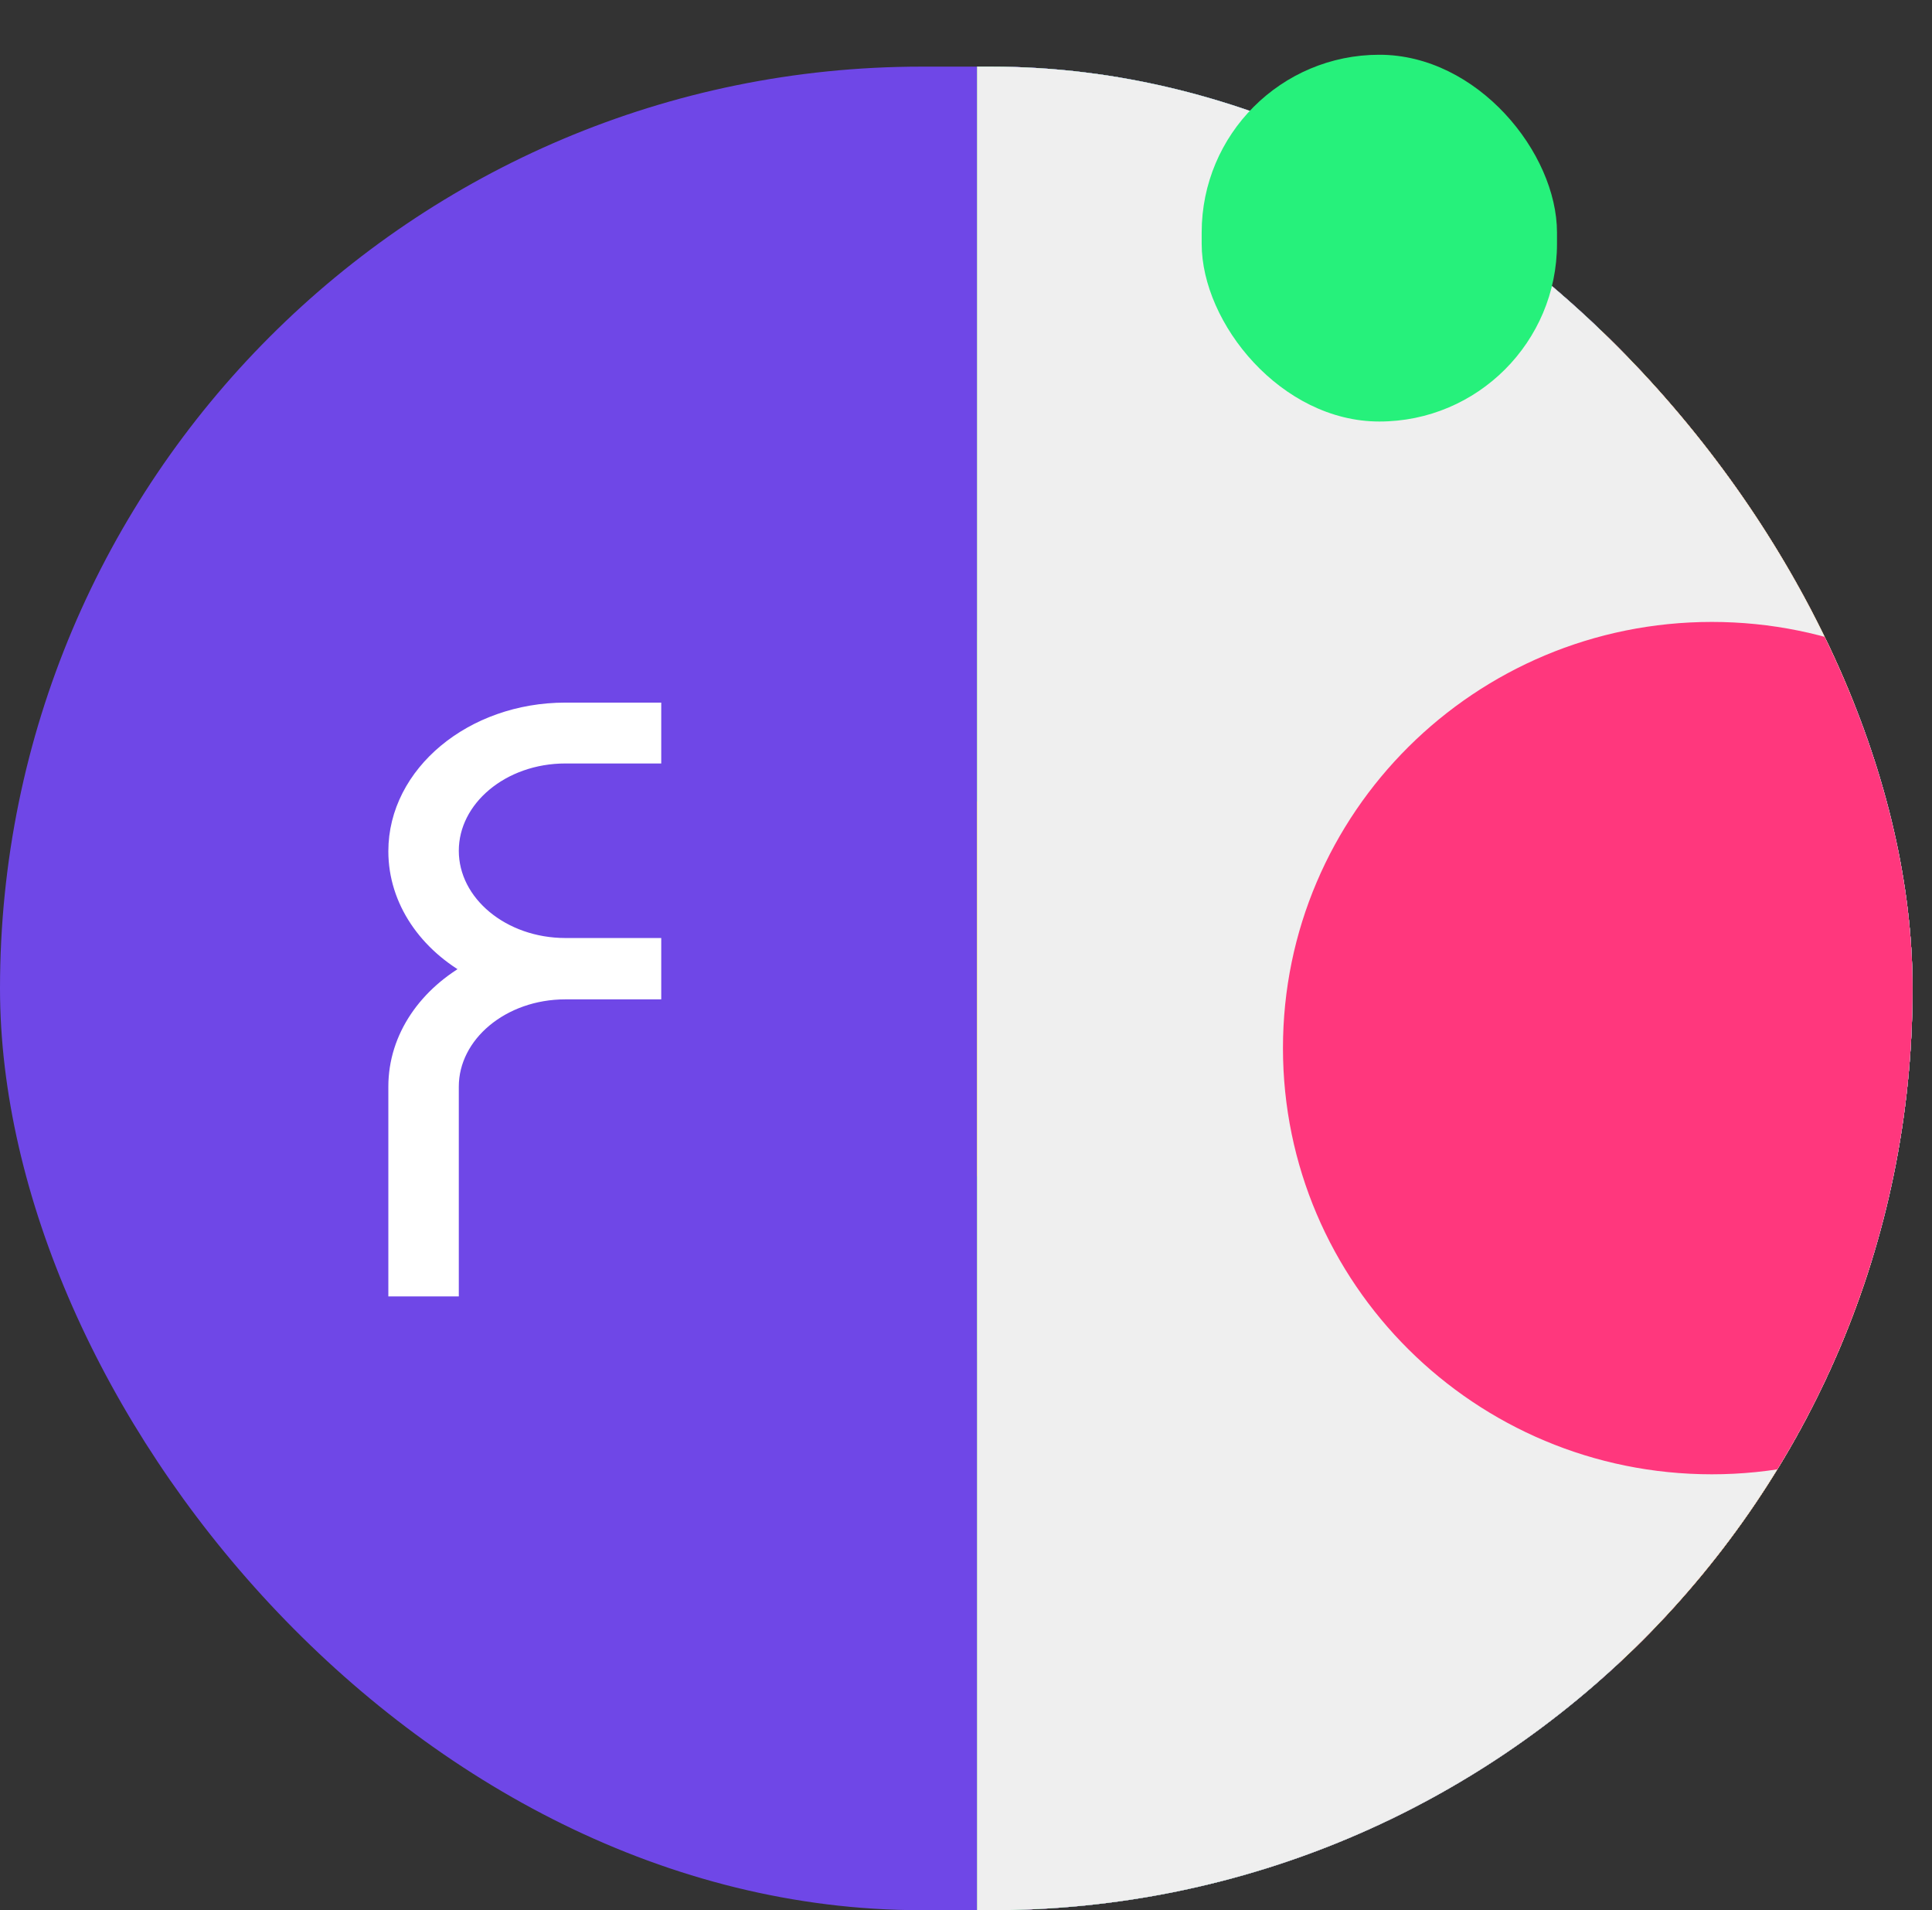 <?xml version="1.0" encoding="UTF-8"?>
<svg xmlns="http://www.w3.org/2000/svg" width="87" height="86" viewBox="0 0 87 86" fill="none">
  <rect x="0" y="0" width="87" height="86" fill="#333333" stroke="none"/>
  <g clip-path="url(#clip0_5744_64022)">
    <rect y="3" width="86.124" height="83" rx="41.5" fill="#6F47E7"></rect>
    <path d="M17.855 38.324C17.855 40.549 19.233 42.51 21.327 43.634C19.233 44.758 17.855 46.697 17.855 48.922V58H20.293V48.922C20.293 46.564 22.599 44.625 25.46 44.625H29.409V42.598H25.46C22.625 42.598 20.293 40.681 20.293 38.302C20.293 35.944 22.599 34.005 25.46 34.005H29.409V32H25.46C21.274 32 17.855 34.842 17.855 38.324Z" fill="white" stroke="white" stroke-width="0.735"></path>
    <g clip-path="url(#clip1_5744_64022)">
      <rect x="33.926" y="82.63" width="62.017" height="28.929" fill="#A5A5A5" fill-opacity="0.3"></rect>
      <path d="M59.443 -10.044H43.94V115.03H59.443V-10.044Z" fill="#6F47E5"></path>
      <path d="M74.937 -10.044H59.434V115.03H74.937V-10.044Z" fill="#EFEFEF"></path>
      <path d="M90.44 -10.044H74.937V115.03H90.44V-10.044Z" fill="#FF377D"></path>
      <g clip-path="url(#clip2_5744_64022)">
        <rect width="91" height="91" transform="translate(34 2)" fill="#6F47E5"></rect>
        <path d="M118.568 62.667H27.568V93H118.568V62.667Z" fill="#FDBC1A"></path>
        <path d="M118.568 32.333H27.568V62.667H118.568V32.333Z" fill="#FF377D"></path>
        <path d="M118.568 2H27.568V32.333H118.568V2Z" fill="black"></path>
      </g>
      <g clip-path="url(#clip3_5744_64022)">
        <rect width="51.883" height="92.605" transform="translate(42.117 -4)" fill="#6F47E5"></rect>
        <path d="M94.001 -4H67.95V14.525H94.001V-4Z" fill="#FF377D"></path>
        <path d="M94.001 33.042H42.117V51.567H94.001V33.042Z" fill="#FF377D"></path>
        <path d="M94.001 70.08H42.117V88.605H94.001V70.08Z" fill="#FF377D"></path>
        <path d="M94.001 14.525H67.747V33.05H94.001V14.525Z" fill="#EFEFEF"></path>
        <path d="M94.001 51.563H42.117V70.088H94.001V51.563Z" fill="#EFEFEF"></path>
        <path d="M49.817 9.377L48.117 11.024L48.449 7.528L47.059 5.057L48.959 4.56L49.809 1.39L50.659 4.56L52.576 5.073L51.186 7.544L51.513 11.04L49.817 9.377Z" fill="#EFEFEF"></path>
        <path d="M49.817 23.589L48.117 25.236L48.449 21.739L47.059 19.269L48.976 18.756L49.826 15.586L50.676 18.756L52.593 19.269L51.203 21.739L51.53 25.236L49.817 23.589Z" fill="#EFEFEF"></path>
        <path d="M59.506 9.377L57.806 11.024L58.133 7.528L56.743 5.057L58.656 4.56L59.506 1.39L60.356 4.56L62.281 5.073L60.892 7.544L61.219 11.04L59.506 9.377Z" fill="#EFEFEF"></path>
        <path d="M59.506 23.589L57.806 25.236L58.133 21.739L56.743 19.269L58.669 18.756L59.519 15.586L60.369 18.756L62.294 19.269L60.904 21.739L61.231 25.236L59.506 23.589Z" fill="#EFEFEF"></path>
        <g clip-path="url(#clip4_5744_64022)">
          <path d="M57.061 -4.033H42.145V88.591H57.061V-4.033Z" fill="#3BDF8A"></path>
          <path d="M71.97 -4.033H57.053V88.591H71.97V-4.033Z" fill="#EFEFEF"></path>
          <path d="M86.887 -4.033H71.97V88.591H86.887V-4.033Z" fill="#FF377D"></path>
        </g>
      </g>
      <g clip-path="url(#clip5_5744_64022)">
        <rect width="97.05" height="97.05" transform="translate(32.83 -4)" fill="#6F47E5"></rect>
        <g clip-path="url(#clip6_5744_64022)">
          <path d="M122.555 -4H25.285V28.423H122.555V-4Z" fill="#FF377D"></path>
          <path d="M122.555 28.423H25.285V60.847H122.555V28.423Z" fill="#FDBC1A"></path>
          <path d="M122.555 60.847H25.285V93.27H122.555V60.847Z" fill="#FF377D"></path>
        </g>
        <rect width="97.05" height="97.05" transform="translate(25.629 -4)" fill="#3BDF8A"></rect>
        <path d="M74.326 13.216L115.821 44.519L74.326 75.822L32.831 44.519L74.326 13.216Z" fill="#FDBC1A"></path>
        <path fill-rule="evenodd" clip-rule="evenodd" d="M90.135 44.625C90.135 53.348 83.05 60.42 74.302 60.42C71.176 60.415 68.122 59.484 65.525 57.743C62.929 56.003 60.907 53.532 59.715 50.642C58.522 47.752 58.214 44.574 58.827 41.509C59.441 38.444 60.95 35.63 63.163 33.422C65.376 31.214 68.193 29.712 71.26 29.106C74.326 28.499 77.504 28.815 80.391 30.015C83.277 31.213 85.744 33.242 87.478 35.842C89.213 38.443 90.137 41.499 90.135 44.625Z" fill="#007AFF"></path>
      </g>
      <rect width="74.084" height="88" transform="translate(40.215 1)" fill="#EFEFEF"></rect>
      <path d="M77.086 66.375C87.752 66.375 96.399 57.784 96.399 47.187C96.399 36.59 87.752 28 77.086 28C66.42 28 57.773 36.59 57.773 47.187C57.773 57.784 66.42 66.375 77.086 66.375Z" fill="#FF377D"></path>
    </g>
  </g>
  <rect x="54.113" y="2.465" width="16" height="16.512" rx="8" fill="#26F17B"></rect>
  <rect x="54.113" y="2.465" width="16" height="16.512" rx="8" stroke="#240346" stroke-width="../3-3.html"></rect>
  <defs>
    <clipPath id="clip0_5744_64022">
      <rect y="3" width="86.124" height="83" rx="41.5" fill="white"></rect>
    </clipPath>
    <clipPath id="clip1_5744_64022">
      <rect width="86" height="107" fill="white" transform="translate(44 -10)"></rect>
    </clipPath>
    <clipPath id="clip2_5744_64022">
      <rect width="91" height="91" fill="white" transform="translate(34 2)"></rect>
    </clipPath>
    <clipPath id="clip3_5744_64022">
      <rect width="51.883" height="92.605" fill="white" transform="translate(42.117 -4)"></rect>
    </clipPath>
    <clipPath id="clip4_5744_64022">
      <rect width="44.733" height="92.605" fill="white" transform="translate(42.117 -4)"></rect>
    </clipPath>
    <clipPath id="clip5_5744_64022">
      <rect width="97.05" height="97.05" fill="white" transform="translate(32.83 -4)"></rect>
    </clipPath>
    <clipPath id="clip6_5744_64022">
      <rect width="97.393" height="97.393" fill="white" transform="translate(25.285 -4)"></rect>
    </clipPath>
  </defs>
</svg>
